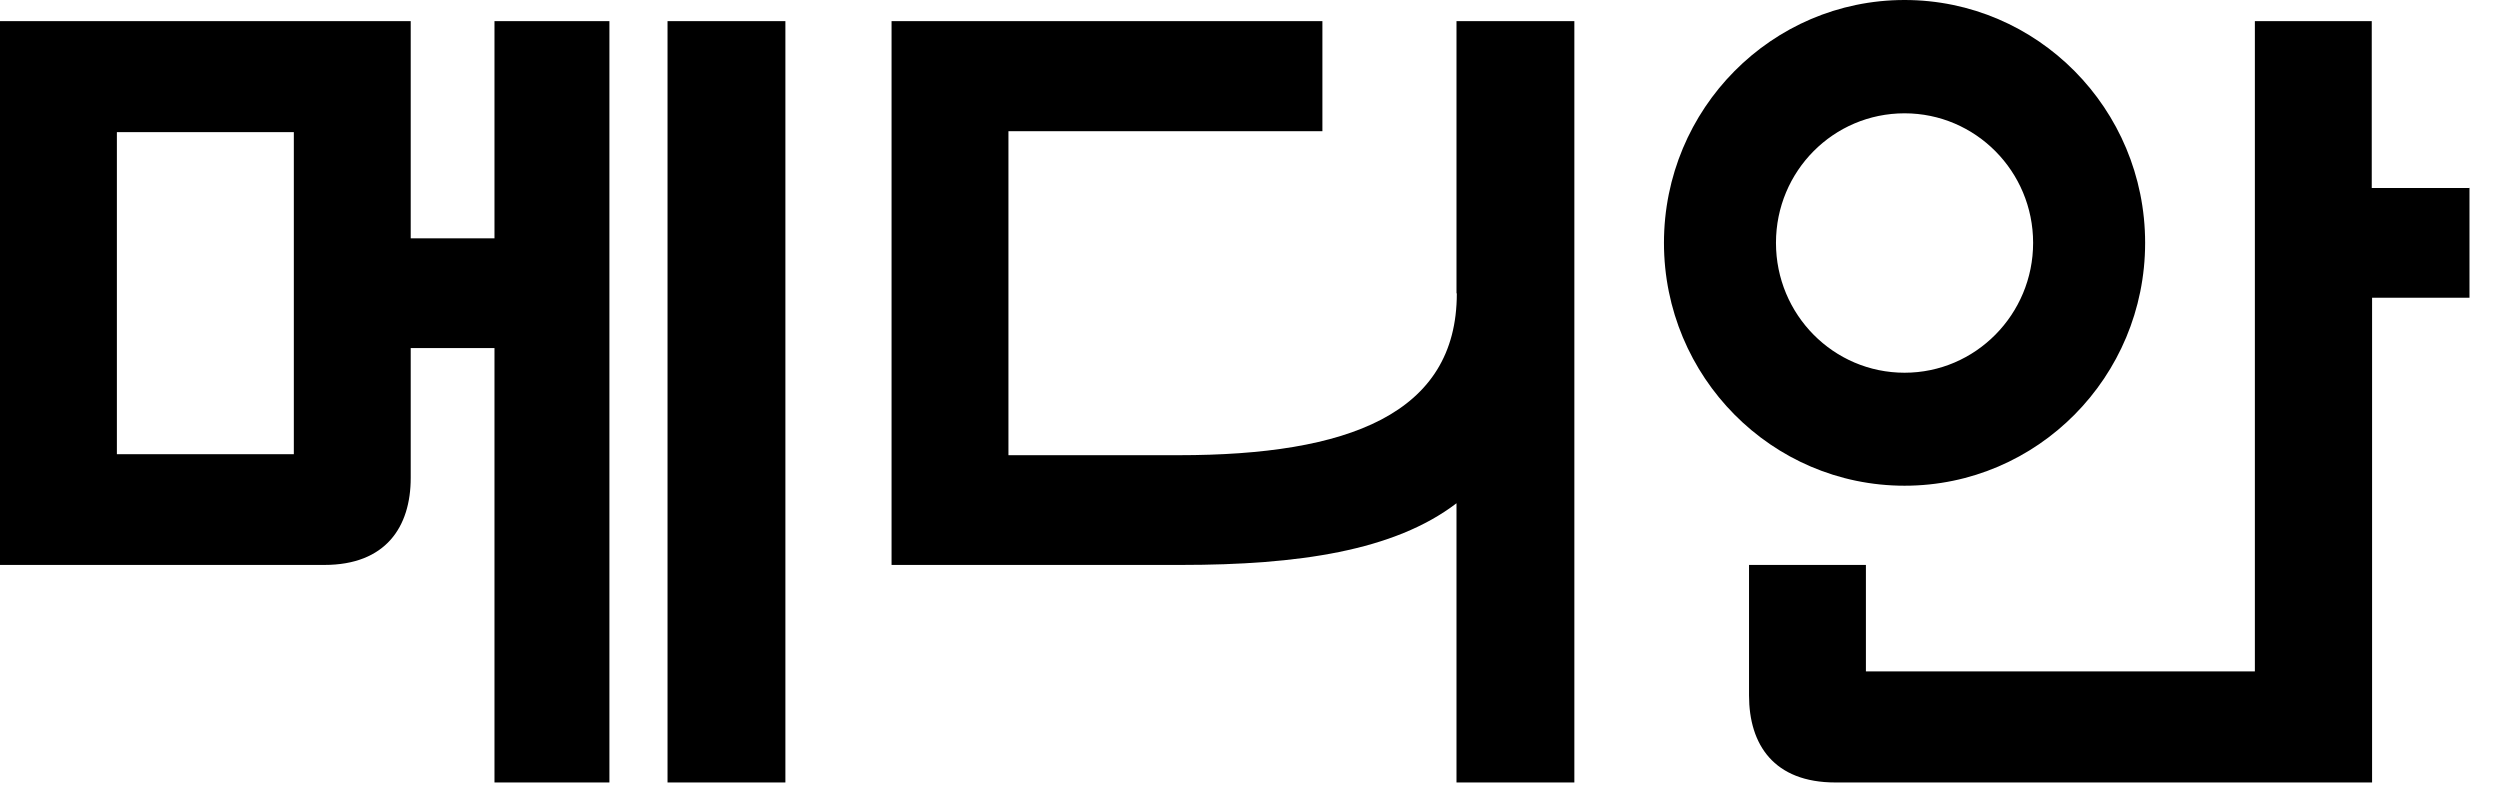 <svg viewBox="0 0 77 25" fill="none" xmlns="http://www.w3.org/2000/svg">
<g clip-path="url(#clip0_1081_1226)">
<path d="M44.87 9.04C44.87 12.76 41.51 14.02 36.31 14.02H31.06V4.04H40.73V0.65H27.46V17.4H36.38C39.97 17.4 42.94 16.97 44.86 15.5V24.1H48.49V0.65H44.86V9.03L44.87 9.04Z" fill="black"></path>
<path d="M24.19 0.65H20.56V24.1H24.19V0.65Z" fill="black"></path>
<path d="M54.7 7.48C54.7 5.27 56.47 3.49 58.66 3.49C60.85 3.49 62.62 5.28 62.62 7.48C62.62 9.68 60.85 11.48 58.66 11.48C56.47 11.48 54.7 9.69 54.7 7.48ZM66.07 7.48C66.07 3.35 62.75 0 58.66 0C54.57 0 51.25 3.35 51.25 7.48C51.25 11.61 54.57 14.96 58.66 14.96C62.75 14.96 66.07 11.61 66.07 7.48Z" fill="black"></path>
<path d="M9.05 13.99H3.6V4.07H9.05V13.99ZM15.23 7.34H12.65V0.65H0V17.4H9.99C11.88 17.4 12.65 16.23 12.65 14.72V10.72H15.23V24.1H18.77V0.65H15.23V7.33V7.34Z" fill="black"></path>
<path d="M76.05 5.79H73.05V0.65H69.45V20.68H57.47V17.4H53.87V21.42C53.87 22.94 54.64 24.1 56.53 24.1H73.06V9.17H76.06V5.78L76.05 5.79Z" fill="black"></path>
</g>
<defs>
<clipPath id="clip0_1081_1226">
<rect width="76.05" height="24.1" fill="white"></rect>
</clipPath>
</defs>
</svg>
